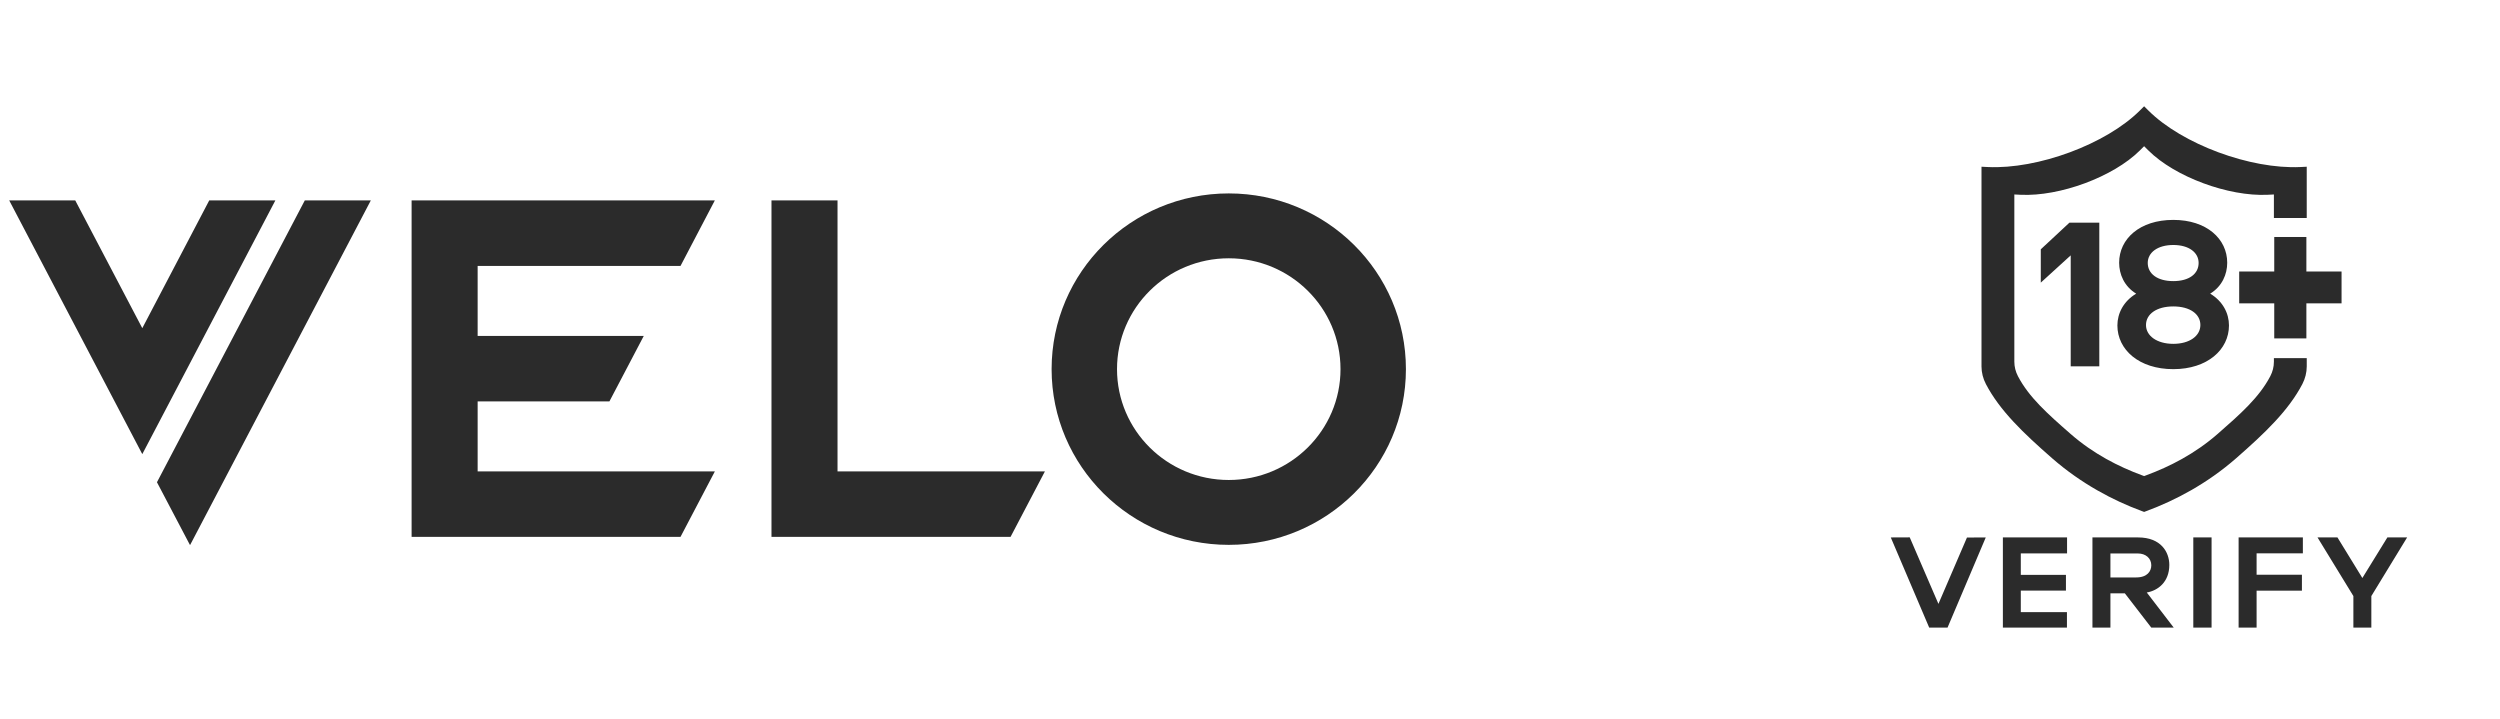 <svg width="212" height="61" viewBox="0 0 212 61" fill="none" xmlns="http://www.w3.org/2000/svg">
<path d="M71.022 16.991H65.422V45.528H85.695L88.608 39.975H71.022V16.991Z" fill="#2B2B2B"></path>
<path d="M57.706 22.553L60.62 16.991H34.904V45.528H57.706L60.62 39.975H40.504V34.041H51.677L54.591 28.488H40.504V22.553H57.706Z" fill="#2B2B2B"></path>
<path d="M104.199 16.402C95.904 16.402 89.176 23.073 89.176 31.303C89.176 39.533 95.904 46.204 104.199 46.204C112.494 46.204 119.222 39.533 119.222 31.303C119.222 23.073 112.494 16.402 104.199 16.402ZM104.199 40.703C98.967 40.703 94.723 36.492 94.723 31.303C94.723 26.113 98.967 21.903 104.199 21.903C109.431 21.903 113.675 26.113 113.675 31.303C113.675 36.492 109.431 40.703 104.199 40.703Z" fill="#2B2B2B"></path>
<path d="M25.849 16.991L13.31 40.893L16.102 46.204H16.128L31.448 16.991H25.849Z" fill="#2B2B2B"></path>
<path d="M23.353 16.991H17.745L12.066 27.829L6.379 16.991H0.779L12.066 38.511L23.353 16.991Z" fill="#2B2B2B"></path>
<g clip-path="url(#clip0_7991_72440)">
<path d="M192.827 30.369V30.676C192.827 31.095 192.722 31.518 192.522 31.9C191.59 33.685 190.007 35.091 188.065 36.789C186.111 38.499 183.961 39.58 182.012 40.3L181.822 40.371L181.63 40.3C179.681 39.58 177.531 38.499 175.577 36.789C173.636 35.092 172.053 33.686 171.121 31.9C170.921 31.518 170.816 31.095 170.816 30.676V16.491L171.346 16.517C174.675 16.676 179.208 14.994 181.449 12.769L181.821 12.398L182.194 12.769C184.434 14.994 188.966 16.677 192.296 16.517L192.827 16.491V18.484H195.611V14.138L195.081 14.164C190.833 14.368 185.053 12.223 182.194 9.383L181.822 9.012L181.449 9.383C178.591 12.223 172.81 14.368 168.562 14.164L168.031 14.138V31.073C168.031 31.585 168.16 32.103 168.405 32.569C169.578 34.815 171.57 36.717 174.015 38.856C176.476 41.008 179.18 42.436 181.631 43.34L181.822 43.411L182.012 43.34C184.465 42.435 187.17 41.008 189.629 38.856C192.074 36.717 194.066 34.815 195.24 32.569C195.482 32.103 195.612 31.585 195.612 31.073V30.37H192.827V30.369Z" fill="#2B2B2B"></path>
<path d="M175.596 31.066H178.021V18.885H175.485L173.059 21.142V23.967L175.596 21.655V31.066ZM184.296 31.304C187.184 31.304 189.017 29.653 189.017 27.598C189.017 26.572 188.498 25.544 187.424 24.902C188.442 24.278 188.868 23.251 188.868 22.279C188.868 20.261 187.128 18.647 184.296 18.647C181.443 18.647 179.703 20.261 179.703 22.279C179.703 23.251 180.129 24.278 181.147 24.902C180.074 25.544 179.555 26.572 179.555 27.598C179.555 29.653 181.388 31.304 184.296 31.304ZM184.296 29.158C182.907 29.158 181.98 28.479 181.98 27.562C181.98 26.627 182.887 25.985 184.296 25.985C185.702 25.985 186.592 26.627 186.592 27.562C186.592 28.479 185.684 29.158 184.296 29.158ZM186.443 22.297C186.443 23.214 185.647 23.838 184.296 23.838C182.943 23.838 182.129 23.214 182.129 22.297C182.129 21.417 182.962 20.775 184.296 20.775C185.629 20.775 186.443 21.417 186.443 22.297Z" fill="#2B2B2B"></path>
<path d="M198.564 23.024H195.581V20.097H192.856V23.024H189.883V25.724H192.856V28.697H195.581V25.724H198.564V23.024Z" fill="#2B2B2B"></path>
<path d="M160.338 45.575L163.614 53.263H165.133L168.393 45.575L166.799 45.583L164.379 51.209L161.945 45.568L160.338 45.575Z" fill="#2B2B2B"></path>
<path d="M169.844 45.574V53.246H175.277V51.911H171.364V50.084H175.192V48.748H171.364V46.927H175.287V45.574H169.844Z" fill="#2B2B2B"></path>
<path d="M181.155 48.966C182.1 48.966 182.43 48.424 182.43 47.937C182.43 47.351 181.967 46.934 181.292 46.934H178.964V48.967H181.155V48.966ZM177.439 45.574H181.31C183.25 45.574 183.958 46.817 183.958 47.906C183.958 49.352 182.992 50.084 182.047 50.244L184.364 53.263H182.461L180.189 50.317H178.964V53.263H177.439V45.574Z" fill="#2B2B2B"></path>
<path d="M187.541 45.574H185.992V53.263H187.541V45.574Z" fill="#2B2B2B"></path>
<path d="M189.834 45.574V53.263H191.359V50.087H195.203V48.736H191.359V46.925H195.283V45.574H189.834Z" fill="#2B2B2B"></path>
<path d="M202.449 45.574L200.328 49.015L198.216 45.574H196.525L199.567 50.545V53.263H201.09V50.545L204.124 45.574H202.449Z" fill="#2B2B2B"></path>
</g>
<defs>
<clipPath id="clip0_7991_72440">
<rect width="44.628" height="44.211" fill="white" transform="translate(159.934 9.012)"></rect>
</clipPath>
</defs>
</svg>
